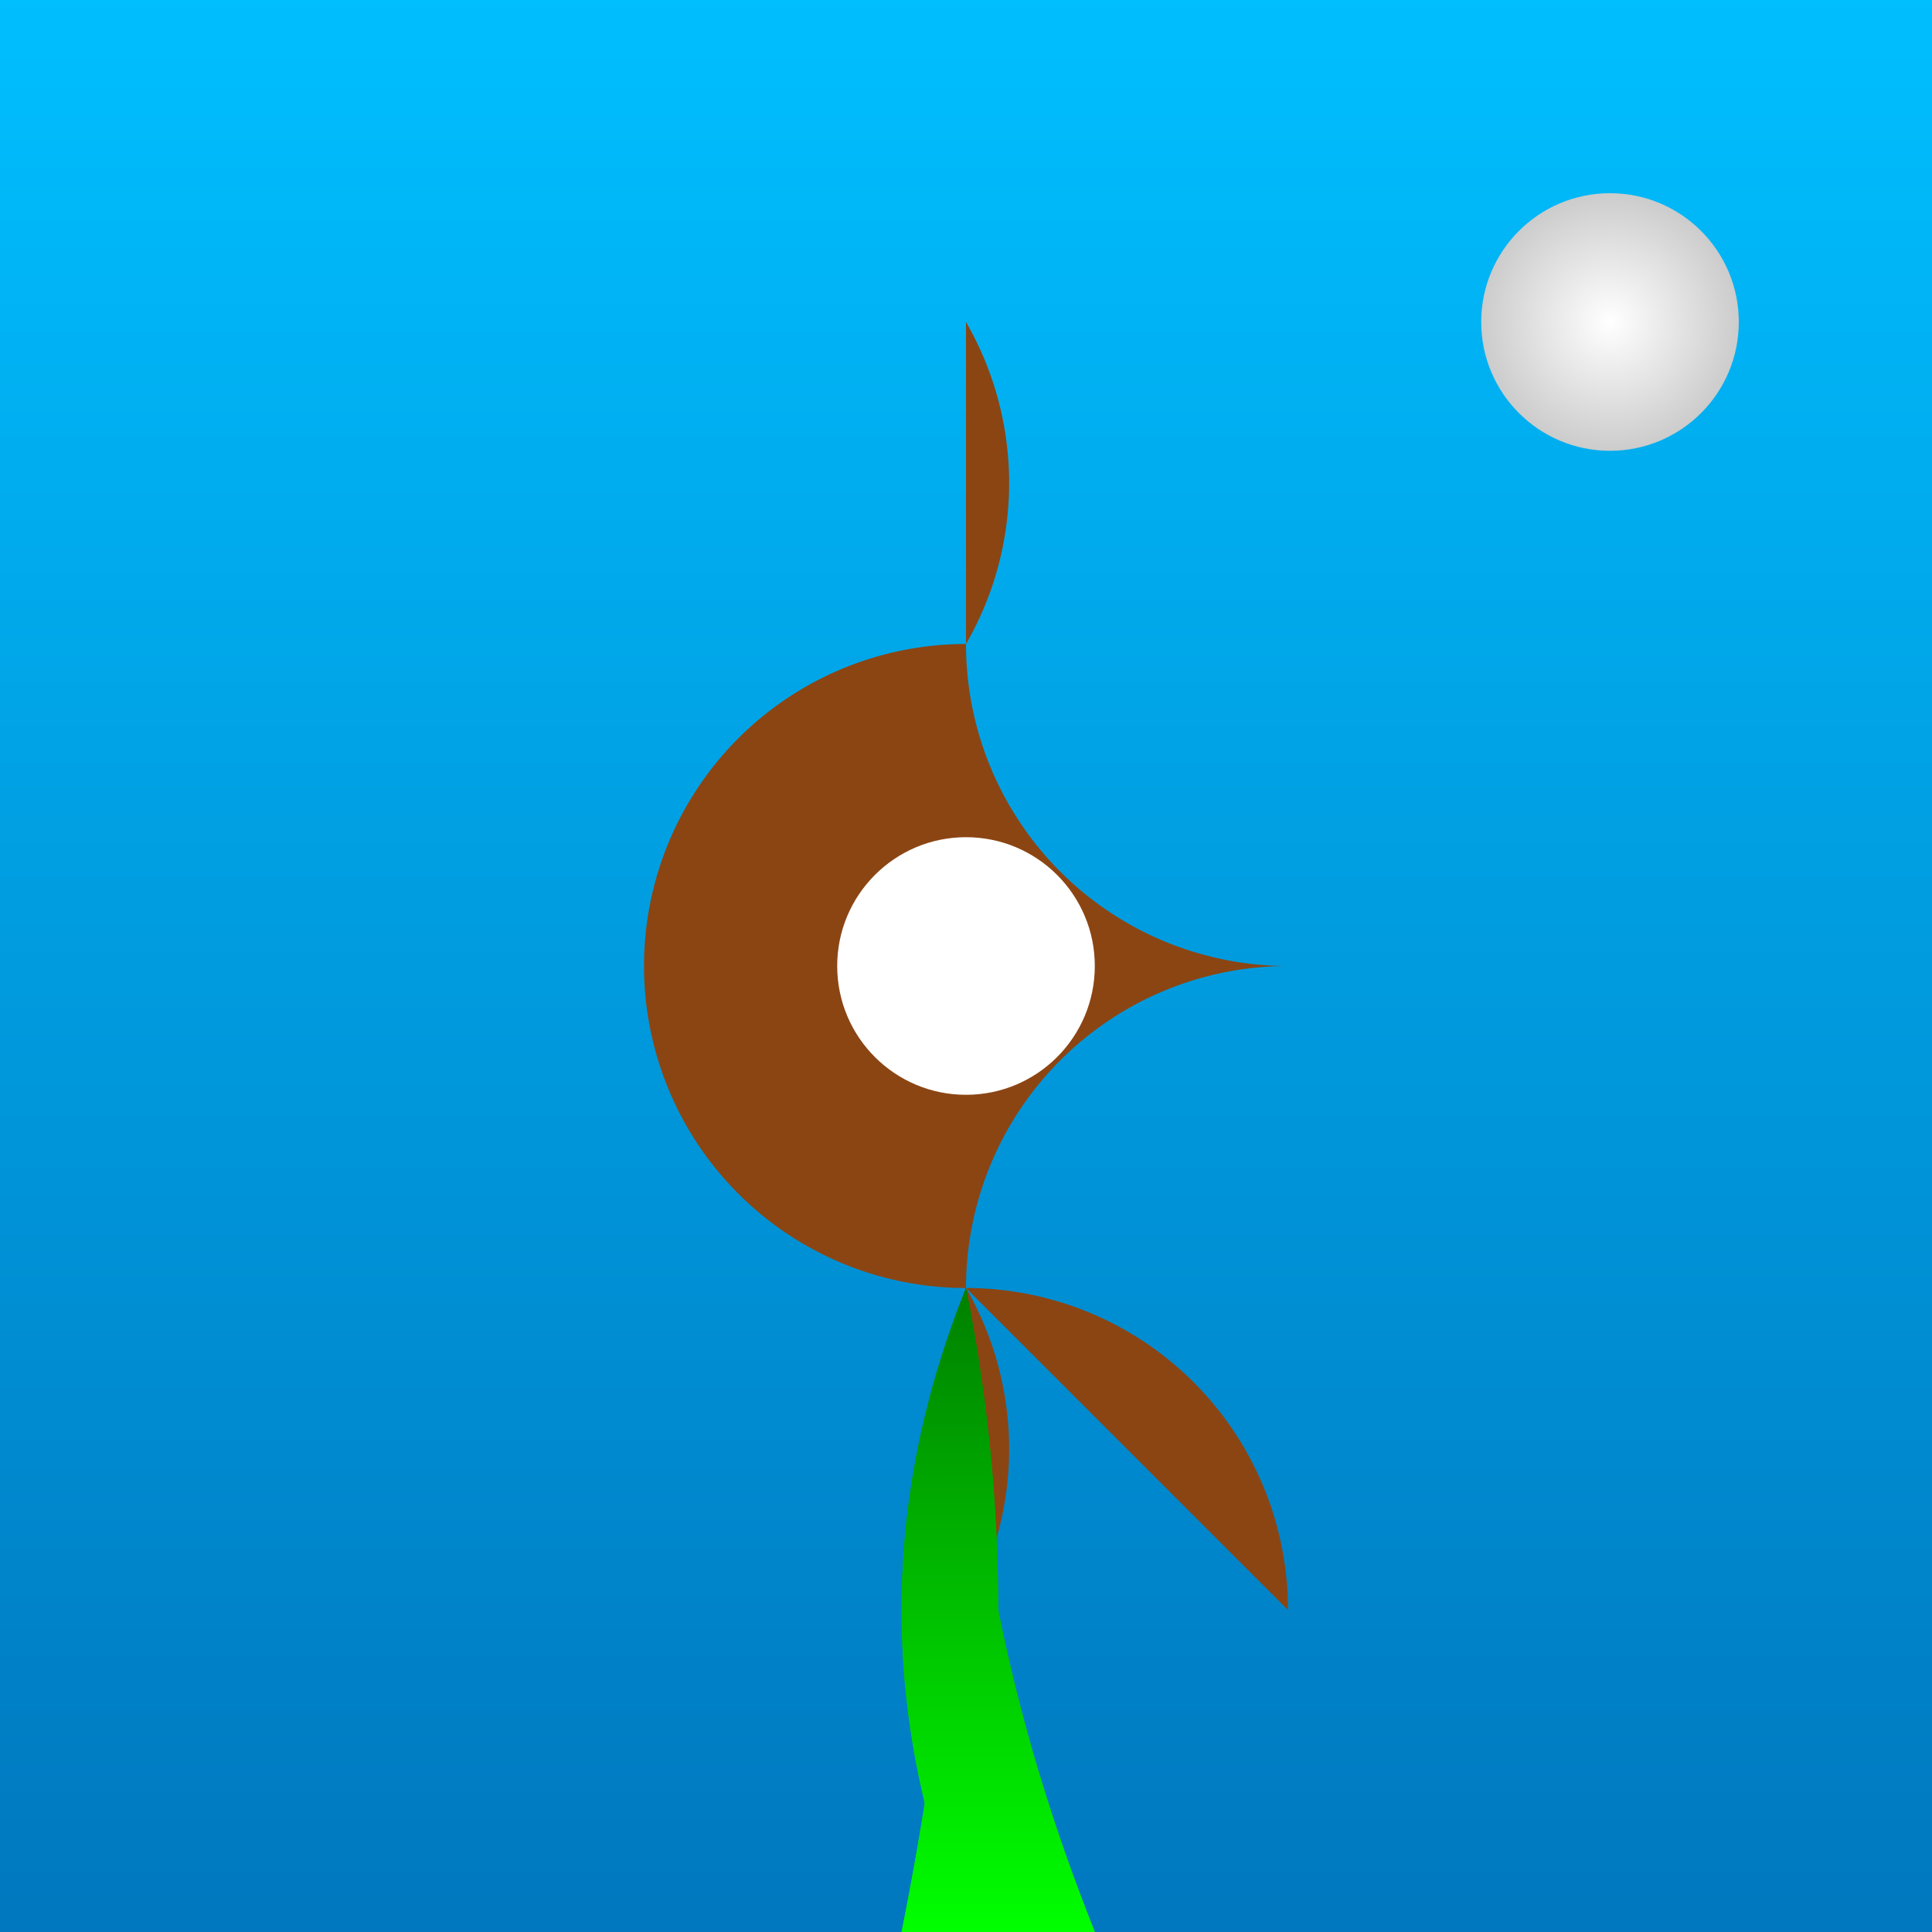 <svg xmlns="http://www.w3.org/2000/svg" viewBox="0 0 300 300">
  <rect x="0" y="0" width="300" height="300" fill="#333333" stroke="none"/>
  <defs>
    <linearGradient id="skyGradient" x1="0" y1="0" x2="0" y2="1">
      <stop offset="0%" stop-color="#00bfff"/>
      <stop offset="100%" stop-color="#0077be"/>
    </linearGradient>
    <radialGradient id="moonGradient" cx="50%" cy="50%" r="50%">
      <stop offset="0%" stop-color="#ffffff"/>
      <stop offset="100%" stop-color="#cccccc"/>
    </radialGradient>
    <linearGradient id="treeGradient" x1="0" y1="0" x2="0" y2="1">
      <stop offset="0%" stop-color="#008000"/>
      <stop offset="100%" stop-color="#00ff00"/>
    </linearGradient>
  </defs>
  <rect width="100%" height="100%" fill="url(#skyGradient)"/>
  <circle cx="250" cy="50" r="20" fill="url(#moonGradient)"/>
  <path d="M150,150 L150,200 A50,50 0 0 1 200,250 L150,200 Z" fill="#8b4513"/>
  <path d="M150,150 L150,100 A50,50 0 0 0 100,150 Z" fill="#8b4513"/>
  <path d="M150,150 L150,100 A50,50 0 0 0 200,150 Z" fill="#8b4513"/>
  <path d="M150,150 L150,200 A50,50 0 0 1 100,150 Z" fill="#8b4513"/>
  <path d="M150,150 L150,200 A50,50 0 0 1 200,150 Z" fill="#8b4513"/>
  <path d="M150,150 L150,200 A50,50 0 0 1 150,250 Z" fill="#8b4513"/>
  <path d="M150,150 L150,100 A50,50 0 0 0 150,50 Z" fill="#8b4513"/>
  <circle cx="150" cy="150" r="20" fill="#ffffff"/>
  <path d="M150,200 Q130,250 150,300 T170,300 Q150,250 150,200 Z" fill="url(#treeGradient)"/>
  <path d="M150,200 Q160,250 150,300 T140,300 Q150,250 150,200 Z" fill="url(#treeGradient)"/>
  <path d="M150,200 Q140,250 150,300 T160,300 Q150,250 150,200 Z" fill="url(#treeGradient)"/>
  <path d="M150,200 Q130,250 150,300 T170,300 Q150,250 150,200 Z" fill="url(#treeGradient)"/>
  <path d="M150,200 Q140,250 150,300 T160,300 Q150,250 150,200 Z" fill="url(#treeGradient)"/>
  <path d="M150,200 Q160,250 150,300 T140,300 Q150,250 150,200 Z" fill="url(#treeGradient)"/>
</svg>